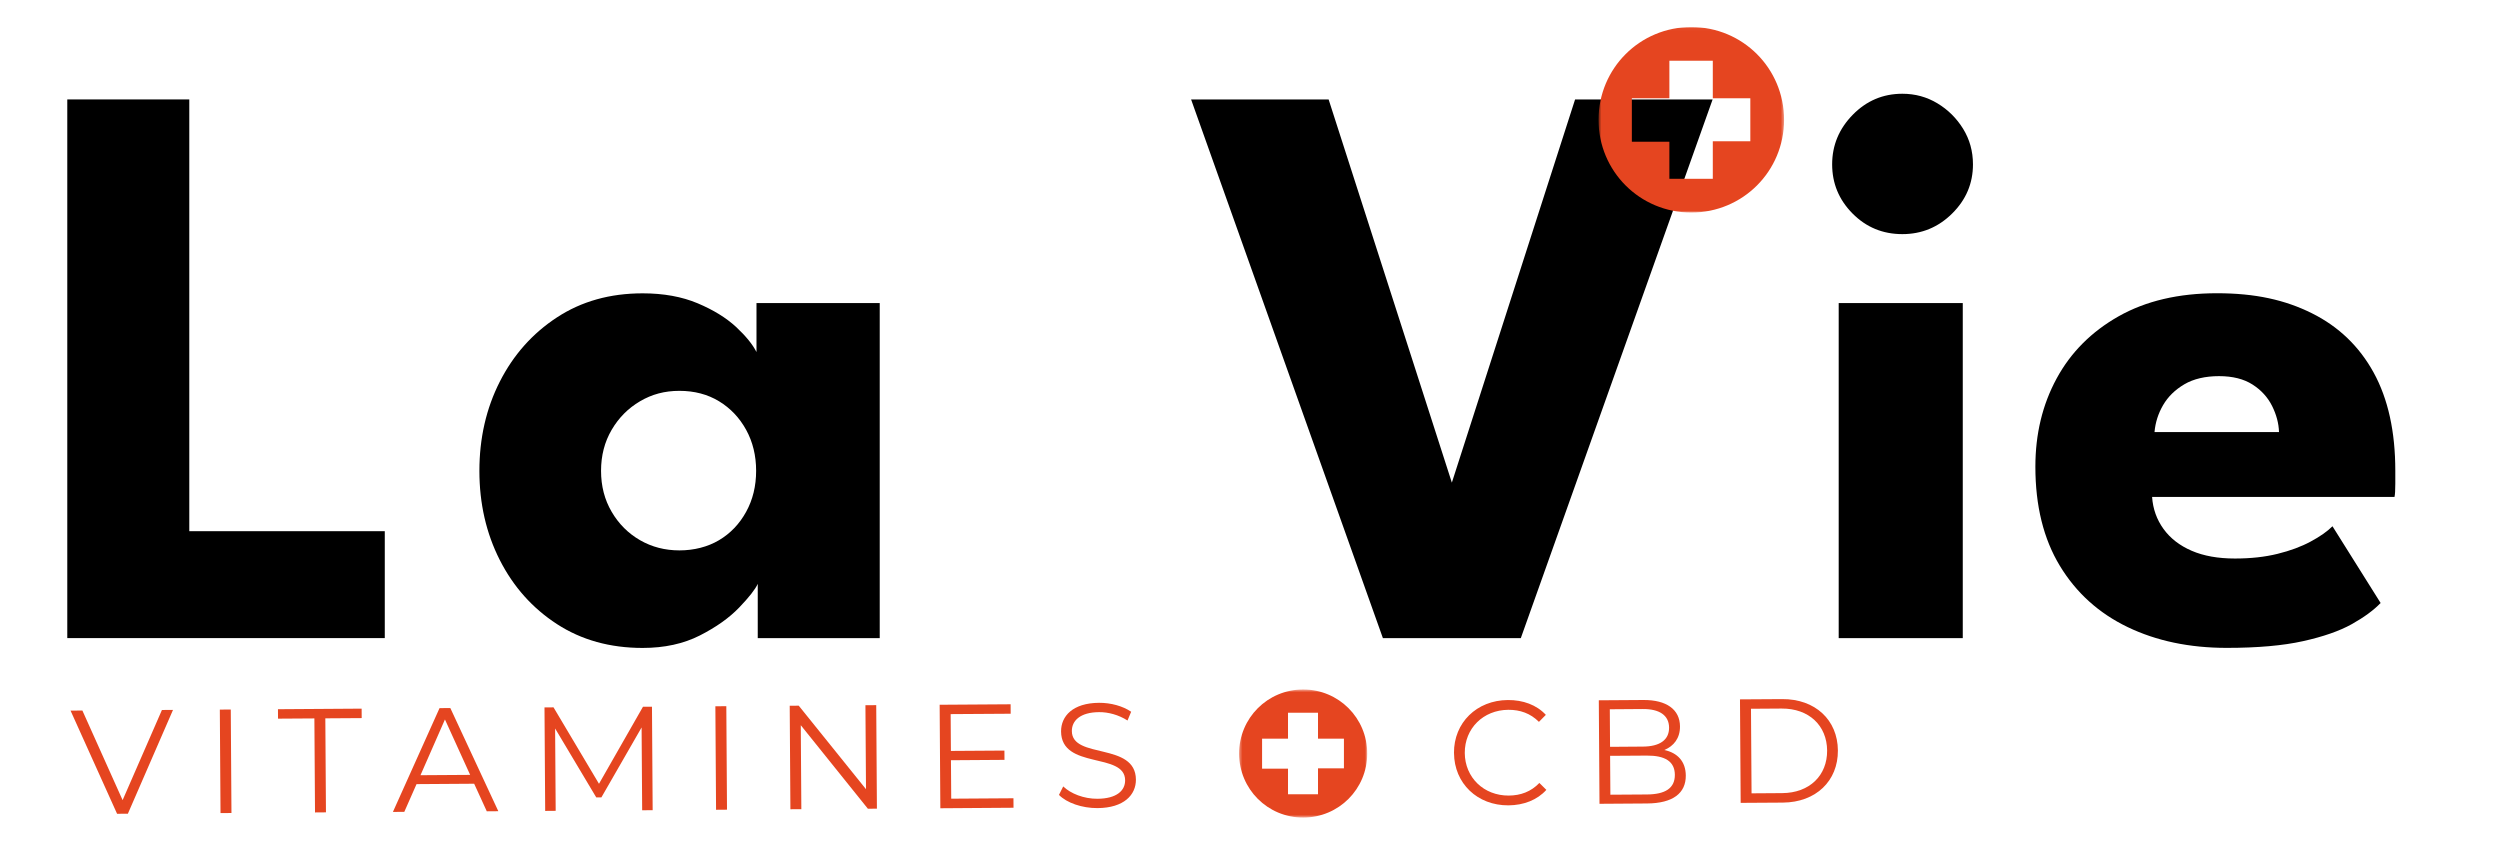 <svg xmlns="http://www.w3.org/2000/svg" fill="none" viewBox="0 0 836 289" height="289" width="836">
<path fill="black" d="M22.5 33.25H63.3V177.63H128.67V213.38H22.5V33.25Z"></path>
<path fill="black" d="M253.39 213.39V195.24C252.57 197.06 250.5 199.7 247.18 203.16C243.86 206.62 239.47 209.73 234.01 212.51C228.55 215.28 222.18 216.67 214.9 216.67C203.98 216.67 194.43 214.01 186.24 208.69C178.05 203.37 171.68 196.23 167.13 187.27C162.58 178.31 160.31 168.37 160.31 157.45C160.31 146.53 162.58 136.59 167.13 127.63C171.68 118.67 178.05 111.5 186.24 106.14C194.43 100.77 203.98 98.09 214.9 98.09C221.9 98.09 228.05 99.21 233.32 101.43C238.6 103.66 242.87 106.3 246.15 109.34C249.42 112.39 251.7 115.19 252.97 117.73V101.35H294.18V213.39H253.38H253.39ZM200.99 157.44C200.99 162.54 202.17 167.11 204.54 171.15C206.91 175.2 210.07 178.36 214.03 180.64C217.99 182.92 222.38 184.05 227.2 184.05C232.02 184.05 236.62 182.91 240.44 180.64C244.26 178.37 247.28 175.21 249.51 171.15C251.74 167.1 252.85 162.53 252.85 157.44C252.85 152.35 251.73 147.78 249.51 143.73C247.28 139.68 244.26 136.5 240.44 134.18C236.62 131.86 232.2 130.7 227.2 130.7C222.2 130.7 217.99 131.86 214.03 134.18C210.07 136.5 206.91 139.69 204.54 143.73C202.17 147.78 200.99 152.35 200.99 157.44Z"></path>
<path fill="black" d="M508.56 213.39H462.44L398.3 33.25H444.29L485.5 161.39L526.71 33.25H572.7L508.56 213.39Z"></path>
<path fill="black" d="M636.14 78.29C629.59 78.29 624.04 75.99 619.49 71.4C614.94 66.81 612.67 61.32 612.67 54.96C612.67 48.6 614.97 43.07 619.56 38.38C624.15 33.7 629.68 31.35 636.14 31.35C640.42 31.35 644.33 32.42 647.88 34.56C651.43 36.7 654.29 39.54 656.48 43.09C658.66 46.64 659.76 50.6 659.76 54.96C659.76 61.33 657.44 66.81 652.8 71.4C648.16 76 642.61 78.29 636.15 78.29H636.14ZM614.86 213.39V101.35H656.35V213.39H614.86Z"></path>
<path fill="black" d="M719.66 166.17C719.93 170.17 721.21 173.74 723.48 176.88C725.75 180.02 728.89 182.45 732.9 184.18C736.9 185.91 741.72 186.77 747.37 186.77C752.65 186.77 757.4 186.25 761.63 185.2C765.86 184.16 769.55 182.79 772.68 181.1C775.82 179.42 778.25 177.71 779.98 175.98L796.08 201.64C793.71 204.1 790.48 206.46 786.39 208.74C782.3 211.02 776.88 212.9 770.15 214.4C763.42 215.9 754.91 216.65 744.63 216.65C732.17 216.65 721.11 214.33 711.47 209.69C701.83 205.05 694.28 198.23 688.82 189.22C683.36 180.21 680.63 169.16 680.63 156.06C680.63 145.14 682.99 135.32 687.73 126.58C692.46 117.85 699.38 110.91 708.47 105.77C717.57 100.63 728.53 98.06 741.36 98.06C754.19 98.06 764.13 100.29 773.09 104.75C782.05 109.21 788.94 115.83 793.76 124.61C798.58 133.39 800.99 144.33 800.99 157.43V161.73C800.99 163.96 800.9 165.44 800.72 166.17H719.66ZM762.1 144.47C762.01 141.56 761.23 138.65 759.78 135.74C758.32 132.83 756.14 130.44 753.23 128.58C750.32 126.72 746.59 125.78 742.04 125.78C737.49 125.78 733.53 126.69 730.44 128.51C727.35 130.33 724.98 132.65 723.34 135.47C721.7 138.29 720.75 141.29 720.47 144.48H762.09L762.1 144.47Z"></path>
<mask height="44" width="44" y="230" x="414" maskUnits="userSpaceOnUse" style="mask-type:luminance" id="mask0_8023_3">
<path fill="white" d="M457.2 230.56H414.36V273.4H457.2V230.56Z"></path>
</mask>
<g mask="url(#mask0_8023_3)">
<path fill="#E54520" d="M449.41 247.01H440.74V238.34H430.71V247.01H422.04V257.04H430.71V265.61H440.74V256.94H449.41V247.01ZM457.2 251.98C457.2 263.86 447.66 273.4 435.78 273.4C423.9 273.4 414.36 263.86 414.36 251.98C414.36 240.1 423.9 230.56 435.78 230.56C447.66 230.56 457.2 240.1 457.2 251.98Z"></path>
</g>
<path fill="#E54520" d="M57.85 237.4L42.76 272.11L39.15 272.13L23.59 237.63L27.55 237.6L41 267.57L54.15 237.42L57.86 237.39L57.85 237.4Z"></path>
<path fill="#E54520" d="M73.51 237.29L77.17 237.26L77.4 271.87L73.74 271.9L73.51 237.29Z"></path>
<path fill="#E54520" d="M105.13 240.24L92.97 240.32L92.95 237.16L120.93 236.97L120.95 240.13L108.79 240.21L109 271.65L105.34 271.68L105.13 240.24Z"></path>
<path fill="#E54520" d="M158.57 262.08L139.29 262.21L135.2 271.48L131.39 271.51L146.98 236.8L150.59 236.77L166.64 271.27L162.78 271.3L158.56 262.08H158.57ZM157.22 259.12L148.79 240.59L140.61 259.23L157.22 259.12Z"></path>
<path fill="#E54520" d="M218.02 236.32L218.25 270.93L214.74 270.95L214.55 243.26L201.11 266.64H199.38L185.63 243.6L185.82 271.14L182.31 271.17L182.08 236.56L185.1 236.54L200.3 262.1L215.01 236.34L218.03 236.32H218.02Z"></path>
<path fill="#E54520" d="M239.22 236.18L242.88 236.15L243.11 270.76L239.45 270.79L239.22 236.18Z"></path>
<path fill="#E54520" d="M293.01 235.81L293.24 270.42L290.22 270.44L267.78 242.51L267.97 270.59L264.31 270.61L264.08 236L267.1 235.98L289.59 263.91L289.4 235.83L293.01 235.8V235.81Z"></path>
<path fill="#E54520" d="M338.9 266.95L338.92 270.11L314.45 270.28L314.22 235.67L337.95 235.51L337.97 238.67L317.9 238.8L317.98 251.11L335.88 250.99L335.9 254.1L318 254.22L318.09 267.08L338.9 266.94V266.95Z"></path>
<path fill="#E54520" d="M354.12 265.81L355.54 262.98C358.03 265.39 362.44 267.14 366.99 267.11C373.47 267.07 376.27 264.33 376.24 260.92C376.18 251.43 354.91 257.41 354.82 244.6C354.79 239.51 358.71 235.08 367.51 235.02C371.42 234.99 375.48 236.1 378.26 238.01L377.04 240.94C374.06 239.03 370.59 238.11 367.53 238.14C361.2 238.18 358.4 241.02 358.43 244.48C358.49 253.97 379.76 248.09 379.85 260.7C379.88 265.79 375.86 270.17 367.01 270.23C361.82 270.26 356.71 268.47 354.12 265.82V265.81Z"></path>
<path fill="#E54520" d="M486.21 251.81C486.14 241.67 493.8 234.16 504.24 234.09C509.28 234.06 513.84 235.7 516.93 239.05L514.62 241.39C511.78 238.54 508.31 237.33 504.36 237.36C496 237.42 489.77 243.59 489.82 251.8C489.88 260.01 496.19 266.1 504.55 266.04C508.5 266.01 511.96 264.75 514.76 261.82L517.1 264.13C514.06 267.51 509.52 269.27 504.43 269.31C494.05 269.38 486.29 261.97 486.22 251.83L486.21 251.81Z"></path>
<path fill="#E54520" d="M563.73 259.35C563.77 265.23 559.44 268.62 550.79 268.68L534.87 268.79L534.64 234.18L549.57 234.08C557.28 234.03 561.75 237.26 561.79 242.9C561.82 246.86 559.71 249.49 556.55 250.8C561.01 251.76 563.7 254.66 563.73 259.36V259.35ZM538.32 237.18L538.4 249.74L549.43 249.66C554.97 249.62 558.17 247.47 558.14 243.32C558.11 239.17 554.89 237.06 549.35 237.1L538.32 237.18ZM560.07 259.08C560.04 254.58 556.72 252.62 550.63 252.67L538.42 252.75L538.51 265.75L550.72 265.67C556.8 265.63 560.1 263.63 560.07 259.08Z"></path>
<path fill="#E54520" d="M581.85 233.87L595.94 233.78C607.01 233.7 614.53 240.77 614.59 250.96C614.66 261.15 607.24 268.31 596.17 268.39L582.08 268.48L581.85 233.87ZM595.96 265.22C605.16 265.16 611.05 259.28 610.99 250.98C610.93 242.68 604.96 236.88 595.77 236.94L585.53 237.01L585.72 265.29L595.96 265.22Z"></path>
<mask height="63" width="63" y="9" x="534" maskUnits="userSpaceOnUse" style="mask-type:luminance" id="mask1_8023_3">
<path fill="white" d="M596.6 9.04H534.55V71.09H596.6V9.04Z"></path>
</mask>
<g mask="url(#mask1_8023_3)">
<path fill="#E54520" d="M585.31 32.87H572.76V20.32H558.24V32.87H545.69V47.39H558.24V59.8H572.76V47.25H585.31V32.87ZM596.59 40.06C596.59 57.26 582.77 71.08 565.57 71.08C548.37 71.08 534.55 57.26 534.55 40.06C534.55 22.86 548.37 9.04 565.57 9.04C582.77 9.04 596.59 22.86 596.59 40.06Z"></path>
</g>
</svg>

